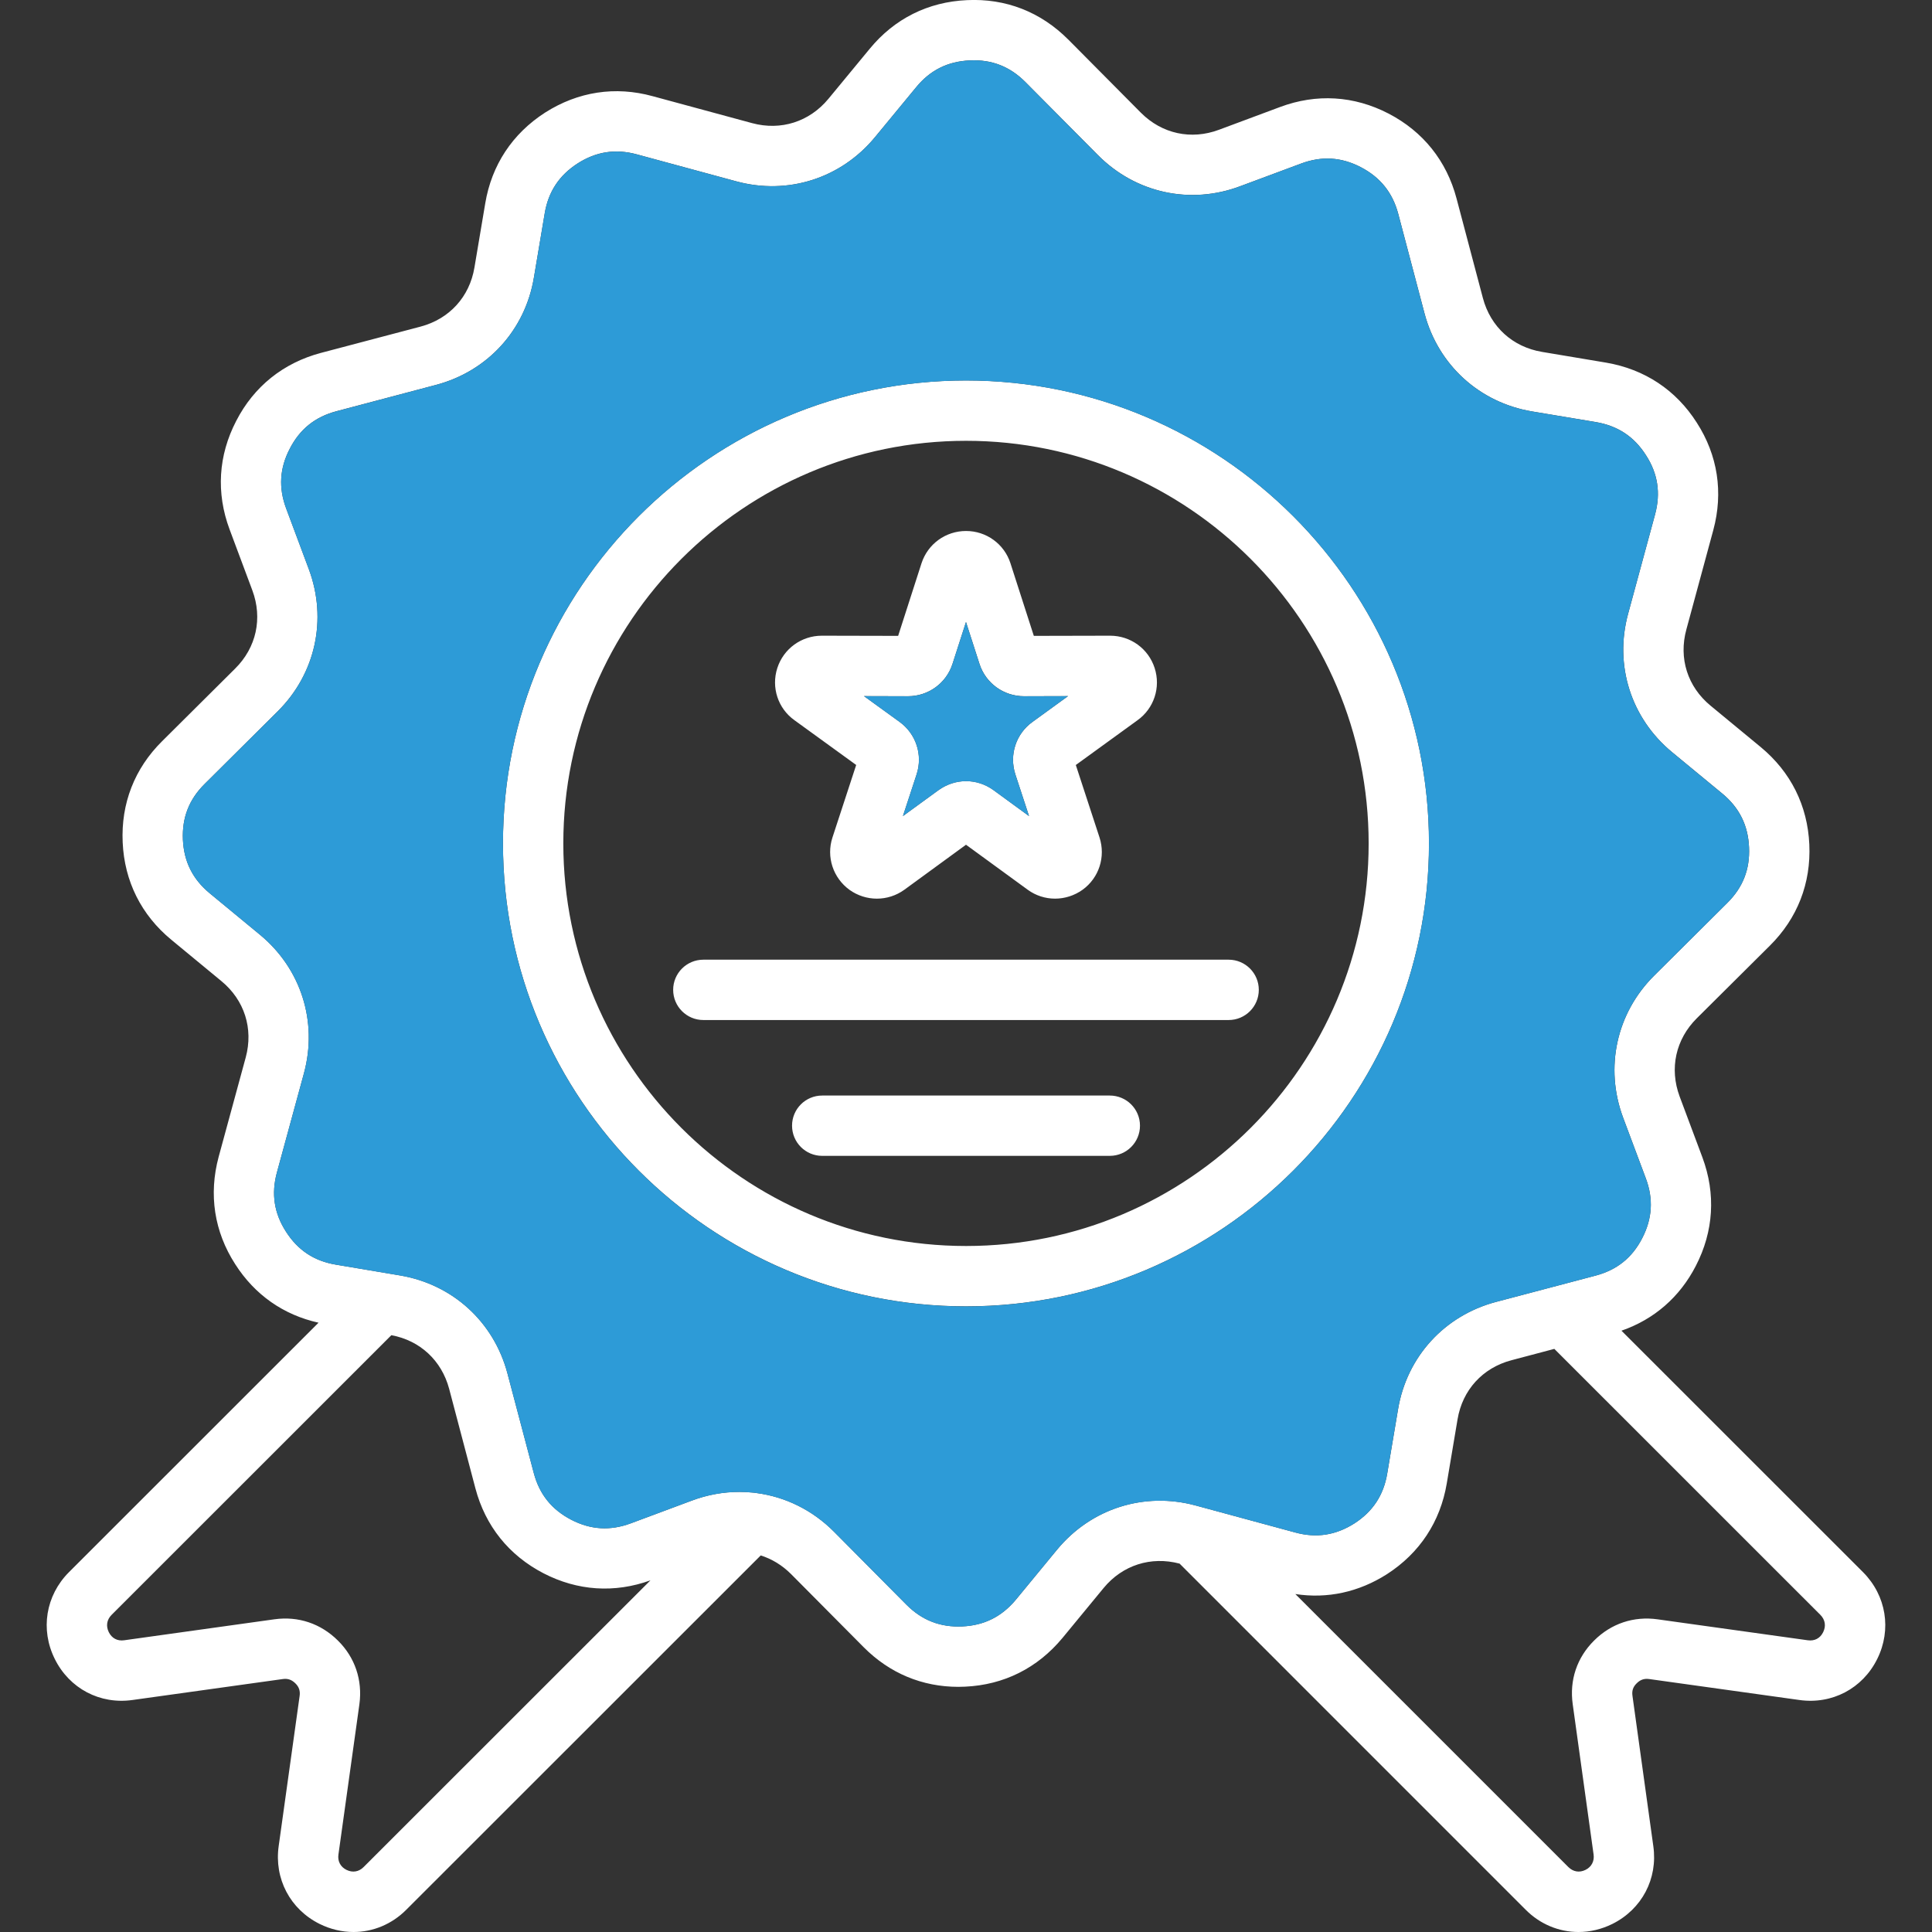<svg width="56" height="56" viewBox="0 0 56 56" fill="none" xmlns="http://www.w3.org/2000/svg">
<rect x="0" y="0" width="56" height="56" fill="#333333" stroke="none"/>
<g clip-path="url(#clip0_2150_41276)">
<path d="M32.168 31.755H23.831C23.349 31.755 22.958 32.146 22.958 32.628C22.958 33.112 23.349 33.503 23.831 33.503H32.168C32.651 33.503 33.043 33.112 33.043 32.628C33.043 32.146 32.651 31.755 32.168 31.755ZM33.468 19.363C33.287 18.802 32.769 18.426 32.176 18.426L29.966 18.431L29.289 16.328C29.289 16.328 29.289 16.328 29.289 16.327C29.108 15.767 28.59 15.391 28.002 15.391C27.41 15.391 26.892 15.767 26.71 16.328L26.033 18.431L23.823 18.426C23.231 18.426 22.713 18.802 22.531 19.363C22.349 19.927 22.551 20.536 23.028 20.876L24.817 22.173L24.128 24.278C23.947 24.837 24.145 25.445 24.625 25.794C24.863 25.963 25.14 26.048 25.416 26.048C25.696 26.048 25.975 25.962 26.214 25.789L28 24.485L29.788 25.789C30.259 26.133 30.897 26.135 31.381 25.789C31.855 25.445 32.052 24.837 31.87 24.274L31.183 22.174L32.968 20.879C33.449 20.536 33.65 19.927 33.468 19.363ZM29.93 20.923C29.449 21.267 29.248 21.877 29.43 22.443L29.827 23.654L28.792 22.898C28.552 22.727 28.278 22.641 28.002 22.641C27.724 22.641 27.446 22.729 27.201 22.904L26.172 23.654L26.57 22.44C26.751 21.881 26.554 21.273 26.078 20.926L25.043 20.177L26.318 20.18C26.909 20.18 27.428 19.804 27.609 19.243L28 18.029L28.391 19.243C28.572 19.804 29.091 20.18 29.684 20.18L30.958 20.177L29.93 20.923ZM35.613 27.817H20.387C19.904 27.817 19.512 28.209 19.512 28.691C19.512 29.174 19.904 29.566 20.387 29.566H35.613C36.096 29.566 36.487 29.174 36.487 28.691C36.487 28.209 36.096 27.817 35.613 27.817ZM35.613 27.817H20.387C19.904 27.817 19.512 28.209 19.512 28.691C19.512 29.174 19.904 29.566 20.387 29.566H35.613C36.096 29.566 36.487 29.174 36.487 28.691C36.487 28.209 36.096 27.817 35.613 27.817ZM23.028 20.876L24.817 22.173L24.128 24.278C23.947 24.837 24.145 25.445 24.625 25.794C24.863 25.963 25.14 26.048 25.416 26.048C25.696 26.048 25.975 25.962 26.214 25.789L28 24.485L29.788 25.789C30.259 26.133 30.897 26.135 31.381 25.789C31.855 25.445 32.052 24.837 31.87 24.274L31.183 22.174L32.968 20.879C33.449 20.536 33.65 19.927 33.468 19.363C33.287 18.802 32.769 18.426 32.176 18.426L29.966 18.431L29.289 16.328C29.289 16.328 29.289 16.328 29.289 16.327C29.108 15.767 28.59 15.391 28.002 15.391C27.41 15.391 26.892 15.767 26.71 16.328L26.033 18.431L23.823 18.426C23.231 18.426 22.713 18.802 22.531 19.363C22.349 19.927 22.551 20.536 23.028 20.876ZM26.318 20.18C26.909 20.18 27.428 19.804 27.609 19.243L28 18.029L28.391 19.243C28.572 19.804 29.091 20.18 29.684 20.18L30.958 20.177L29.93 20.923C29.449 21.267 29.248 21.877 29.43 22.443L29.827 23.654L28.792 22.898C28.552 22.727 28.278 22.641 28.002 22.641C27.724 22.641 27.446 22.729 27.201 22.904L26.172 23.654L26.57 22.44C26.751 21.881 26.554 21.273 26.078 20.926L25.043 20.177L26.318 20.18ZM32.168 31.755H23.831C23.349 31.755 22.958 32.146 22.958 32.628C22.958 33.112 23.349 33.503 23.831 33.503H32.168C32.651 33.503 33.043 33.112 33.043 32.628C33.043 32.146 32.651 31.755 32.168 31.755ZM28.002 11.028C20.601 11.028 14.579 17.048 14.579 24.447C14.579 31.846 20.601 37.865 28.002 37.865C35.4 37.865 41.42 31.846 41.42 24.447C41.42 17.048 35.4 11.028 28.002 11.028ZM28.002 36.116C21.565 36.116 16.328 30.882 16.328 24.447C16.328 18.013 21.565 12.777 28.002 12.777C34.437 12.777 39.671 18.013 39.671 24.447C39.671 30.882 34.437 36.116 28.002 36.116ZM35.613 27.817H20.387C19.904 27.817 19.512 28.209 19.512 28.691C19.512 29.174 19.904 29.566 20.387 29.566H35.613C36.096 29.566 36.487 29.174 36.487 28.691C36.487 28.209 36.096 27.817 35.613 27.817ZM23.028 20.876L24.817 22.173L24.128 24.278C23.947 24.837 24.145 25.445 24.625 25.794C24.863 25.963 25.14 26.048 25.416 26.048C25.696 26.048 25.975 25.962 26.214 25.789L28 24.485L29.788 25.789C30.259 26.133 30.897 26.135 31.381 25.789C31.855 25.445 32.052 24.837 31.87 24.274L31.183 22.174L32.968 20.879C33.449 20.536 33.65 19.927 33.468 19.363C33.287 18.802 32.769 18.426 32.176 18.426L29.966 18.431L29.289 16.328C29.289 16.328 29.289 16.328 29.289 16.327C29.108 15.767 28.59 15.391 28.002 15.391C27.41 15.391 26.892 15.767 26.71 16.328L26.033 18.431L23.823 18.426C23.231 18.426 22.713 18.802 22.531 19.363C22.349 19.927 22.551 20.536 23.028 20.876ZM26.318 20.18C26.909 20.18 27.428 19.804 27.609 19.243L28 18.029L28.391 19.243C28.572 19.804 29.091 20.18 29.684 20.18L30.958 20.177L29.93 20.923C29.449 21.267 29.248 21.877 29.43 22.443L29.827 23.654L28.792 22.898C28.552 22.727 28.278 22.641 28.002 22.641C27.724 22.641 27.446 22.729 27.201 22.904L26.172 23.654L26.57 22.44C26.751 21.881 26.554 21.273 26.078 20.926L25.043 20.177L26.318 20.18ZM32.168 31.755H23.831C23.349 31.755 22.958 32.146 22.958 32.628C22.958 33.112 23.349 33.503 23.831 33.503H32.168C32.651 33.503 33.043 33.112 33.043 32.628C33.043 32.146 32.651 31.755 32.168 31.755ZM28.002 11.028C20.601 11.028 14.579 17.048 14.579 24.447C14.579 31.846 20.601 37.865 28.002 37.865C35.4 37.865 41.42 31.846 41.42 24.447C41.42 17.048 35.4 11.028 28.002 11.028ZM28.002 36.116C21.565 36.116 16.328 30.882 16.328 24.447C16.328 18.013 21.565 12.777 28.002 12.777C34.437 12.777 39.671 18.013 39.671 24.447C39.671 30.882 34.437 36.116 28.002 36.116ZM35.613 27.817H20.387C19.904 27.817 19.512 28.209 19.512 28.691C19.512 29.174 19.904 29.566 20.387 29.566H35.613C36.096 29.566 36.487 29.174 36.487 28.691C36.487 28.209 36.096 27.817 35.613 27.817ZM23.028 20.876L24.817 22.173L24.128 24.278C23.947 24.837 24.145 25.445 24.625 25.794C24.863 25.963 25.14 26.048 25.416 26.048C25.696 26.048 25.975 25.962 26.214 25.789L28 24.485L29.788 25.789C30.259 26.133 30.897 26.135 31.381 25.789C31.855 25.445 32.052 24.837 31.87 24.274L31.183 22.174L32.968 20.879C33.449 20.536 33.65 19.927 33.468 19.363C33.287 18.802 32.769 18.426 32.176 18.426L29.966 18.431L29.289 16.328C29.289 16.328 29.289 16.328 29.289 16.327C29.108 15.767 28.59 15.391 28.002 15.391C27.41 15.391 26.892 15.767 26.71 16.328L26.033 18.431L23.823 18.426C23.231 18.426 22.713 18.802 22.531 19.363C22.349 19.927 22.551 20.536 23.028 20.876ZM26.318 20.18C26.909 20.18 27.428 19.804 27.609 19.243L28 18.029L28.391 19.243C28.572 19.804 29.091 20.18 29.684 20.18L30.958 20.177L29.93 20.923C29.449 21.267 29.248 21.877 29.43 22.443L29.827 23.654L28.792 22.898C28.552 22.727 28.278 22.641 28.002 22.641C27.724 22.641 27.446 22.729 27.201 22.904L26.172 23.654L26.57 22.44C26.751 21.881 26.554 21.273 26.078 20.926L25.043 20.177L26.318 20.18ZM32.168 31.755H23.831C23.349 31.755 22.958 32.146 22.958 32.628C22.958 33.112 23.349 33.503 23.831 33.503H32.168C32.651 33.503 33.043 33.112 33.043 32.628C33.043 32.146 32.651 31.755 32.168 31.755ZM54.003 45.572L46.999 38.571C47.947 38.242 48.689 37.597 49.154 36.693C49.672 35.691 49.738 34.604 49.345 33.547L48.685 31.782C48.384 30.971 48.57 30.125 49.182 29.516L51.299 27.412C52.099 26.619 52.495 25.604 52.444 24.476C52.393 23.349 51.906 22.375 51.036 21.655L49.582 20.455C48.914 19.905 48.652 19.08 48.88 18.246L49.661 15.364C49.956 14.271 49.789 13.193 49.182 12.251C48.579 11.304 47.671 10.702 46.553 10.511L44.697 10.2C43.844 10.057 43.203 9.473 42.982 8.638L42.218 5.751C41.93 4.662 41.248 3.812 40.248 3.292C39.245 2.772 38.155 2.708 37.1 3.103L35.334 3.761C34.525 4.064 33.677 3.878 33.068 3.266L30.966 1.148H30.965C30.165 0.344 29.149 -0.051 28.026 0.004C26.899 0.055 25.925 0.543 25.21 1.413L24.011 2.866C23.46 3.531 22.633 3.794 21.8 3.569L18.918 2.788C17.833 2.49 16.756 2.655 15.799 3.264C14.85 3.876 14.25 4.786 14.065 5.895L13.752 7.753C13.61 8.605 13.026 9.245 12.19 9.467L9.302 10.229C8.209 10.52 7.36 11.203 6.847 12.2C6.327 13.2 6.26 14.287 6.655 15.346L7.315 17.113C7.616 17.923 7.43 18.77 6.817 19.378L4.701 21.482C3.9 22.274 3.504 23.29 3.556 24.419C3.607 25.544 4.094 26.52 4.964 27.238L6.419 28.439C7.085 28.988 7.349 29.814 7.123 30.648L6.338 33.531C6.044 34.623 6.21 35.701 6.817 36.642C7.384 37.531 8.216 38.114 9.233 38.339L1.995 45.574C1.324 46.249 1.165 47.235 1.587 48.084C2.011 48.943 2.897 49.41 3.843 49.275L8.197 48.668C8.342 48.648 8.454 48.686 8.564 48.795C8.668 48.898 8.705 49.011 8.685 49.157L8.078 53.508C7.944 54.454 8.408 55.34 9.264 55.766C9.581 55.923 9.917 56 10.247 56C10.808 56 11.356 55.778 11.778 55.353L22.05 45.085C22.372 45.187 22.673 45.368 22.932 45.628L25.035 47.746C25.785 48.5 26.73 48.894 27.78 48.894C27.843 48.894 27.908 48.892 27.974 48.889C29.096 48.838 30.07 48.352 30.794 47.48L31.99 46.028C32.538 45.365 33.36 45.103 34.191 45.322L44.219 55.351C44.642 55.778 45.191 56 45.754 56C46.084 56 46.419 55.923 46.736 55.766C47.591 55.34 48.057 54.454 47.922 53.51L47.318 49.156C47.297 49.008 47.333 48.897 47.439 48.793C47.546 48.686 47.658 48.648 47.804 48.668L52.154 49.275C53.102 49.41 53.989 48.943 54.413 48.085C54.835 47.235 54.675 46.249 54.003 45.572ZM10.539 54.118C10.403 54.256 10.218 54.287 10.043 54.199C9.869 54.114 9.781 53.947 9.81 53.752L10.418 49.393C10.511 48.697 10.289 48.043 9.798 47.556C9.3 47.059 8.646 46.84 7.955 46.936L3.599 47.544C3.403 47.572 3.242 47.487 3.153 47.308C3.066 47.13 3.095 46.948 3.234 46.808L11.344 38.701C12.175 38.855 12.8 39.434 13.019 40.256L13.781 43.144C14.07 44.232 14.751 45.082 15.753 45.602C16.741 46.113 17.813 46.183 18.854 45.807L10.539 54.118ZM34.908 43.705C34.887 43.698 34.866 43.693 34.846 43.688L34.66 43.638C33.167 43.233 31.628 43.722 30.641 44.916L29.447 46.366C29.037 46.859 28.528 47.114 27.894 47.142C27.256 47.172 26.726 46.965 26.275 46.514L24.172 44.395C23.546 43.767 22.762 43.386 21.934 43.277C21.895 43.27 21.858 43.265 21.82 43.263C21.692 43.25 21.562 43.243 21.432 43.243C20.972 43.243 20.506 43.325 20.054 43.495L18.288 44.153C17.69 44.376 17.123 44.343 16.558 44.05C15.99 43.755 15.635 43.312 15.472 42.695L14.709 39.809C14.313 38.314 13.12 37.227 11.597 36.969L9.736 36.656C9.105 36.551 8.633 36.238 8.289 35.699C7.946 35.166 7.859 34.605 8.026 33.987L8.811 31.106C9.215 29.612 8.725 28.073 7.531 27.09L6.078 25.891C5.586 25.484 5.332 24.977 5.302 24.339C5.274 23.7 5.479 23.172 5.932 22.723L8.05 20.618C9.146 19.53 9.492 17.953 8.953 16.501L8.294 14.736C8.071 14.136 8.104 13.571 8.401 13.003C8.691 12.439 9.131 12.085 9.749 11.92L12.636 11.157C14.134 10.761 15.223 9.567 15.476 8.042L15.789 6.184C15.894 5.556 16.208 5.082 16.743 4.737C17.283 4.392 17.844 4.307 18.459 4.474L21.342 5.256C22.834 5.661 24.372 5.172 25.358 3.98L26.559 2.524C26.963 2.033 27.469 1.78 28.109 1.751C28.744 1.72 29.272 1.926 29.725 2.381L31.828 4.499C32.92 5.596 34.5 5.941 35.946 5.398L37.711 4.741C38.309 4.517 38.876 4.551 39.441 4.844C40.009 5.139 40.365 5.582 40.529 6.198L41.291 9.085C41.688 10.579 42.881 11.668 44.407 11.925L46.261 12.234C46.893 12.343 47.367 12.655 47.71 13.195C48.055 13.728 48.14 14.29 47.974 14.908L47.193 17.786C46.785 19.279 47.274 20.819 48.469 21.804L49.923 23.003C50.415 23.41 50.668 23.918 50.697 24.555C50.727 25.194 50.521 25.721 50.067 26.171L47.951 28.275C46.854 29.364 46.507 30.941 47.046 32.392L47.707 34.159C47.929 34.756 47.894 35.321 47.6 35.891C47.31 36.455 46.868 36.81 46.25 36.974L43.364 37.736C41.865 38.133 40.777 39.328 40.523 40.851L40.21 42.709C40.105 43.337 39.793 43.812 39.258 44.157C38.716 44.501 38.156 44.587 37.541 44.419L34.908 43.705ZM52.845 47.31C52.758 47.487 52.596 47.572 52.398 47.544L48.047 46.937C47.355 46.84 46.7 47.059 46.205 47.553C45.708 48.046 45.488 48.702 45.586 49.398L46.191 53.754C46.218 53.947 46.131 54.114 45.957 54.199C45.782 54.287 45.597 54.256 45.458 54.116L37.546 46.204C38.472 46.346 39.38 46.151 40.2 45.629C41.15 45.017 41.749 44.107 41.935 42.999L42.248 41.14C42.39 40.289 42.974 39.648 43.811 39.427L45.053 39.098L52.763 46.806C52.904 46.948 52.934 47.13 52.845 47.31ZM28.002 11.028C20.601 11.028 14.579 17.048 14.579 24.447C14.579 31.846 20.601 37.865 28.002 37.865C35.4 37.865 41.42 31.846 41.42 24.447C41.42 17.048 35.4 11.028 28.002 11.028ZM28.002 36.116C21.565 36.116 16.328 30.882 16.328 24.447C16.328 18.013 21.565 12.777 28.002 12.777C34.437 12.777 39.671 18.013 39.671 24.447C39.671 30.882 34.437 36.116 28.002 36.116ZM35.613 27.817H20.387C19.904 27.817 19.512 28.209 19.512 28.691C19.512 29.174 19.904 29.566 20.387 29.566H35.613C36.096 29.566 36.487 29.174 36.487 28.691C36.487 28.209 36.096 27.817 35.613 27.817ZM23.028 20.876L24.817 22.173L24.128 24.278C23.947 24.837 24.145 25.445 24.625 25.794C24.863 25.963 25.14 26.048 25.416 26.048C25.696 26.048 25.975 25.962 26.214 25.789L28 24.485L29.788 25.789C30.259 26.133 30.897 26.135 31.381 25.789C31.855 25.445 32.052 24.837 31.87 24.274L31.183 22.174L32.968 20.879C33.449 20.536 33.65 19.927 33.468 19.363C33.287 18.802 32.769 18.426 32.176 18.426L29.966 18.431L29.289 16.328C29.289 16.328 29.289 16.328 29.289 16.327C29.108 15.767 28.59 15.391 28.002 15.391C27.41 15.391 26.892 15.767 26.71 16.328L26.033 18.431L23.823 18.426C23.231 18.426 22.713 18.802 22.531 19.363C22.349 19.927 22.551 20.536 23.028 20.876ZM26.318 20.18C26.909 20.18 27.428 19.804 27.609 19.243L28 18.029L28.391 19.243C28.572 19.804 29.091 20.18 29.684 20.18L30.958 20.177L29.93 20.923C29.449 21.267 29.248 21.877 29.43 22.443L29.827 23.654L28.792 22.898C28.552 22.727 28.278 22.641 28.002 22.641C27.724 22.641 27.446 22.729 27.201 22.904L26.172 23.654L26.57 22.44C26.751 21.881 26.554 21.273 26.078 20.926L25.043 20.177L26.318 20.18ZM32.168 31.755H23.831C23.349 31.755 22.958 32.146 22.958 32.628C22.958 33.112 23.349 33.503 23.831 33.503H32.168C32.651 33.503 33.043 33.112 33.043 32.628C33.043 32.146 32.651 31.755 32.168 31.755ZM32.168 31.755H23.831C23.349 31.755 22.958 32.146 22.958 32.628C22.958 33.112 23.349 33.503 23.831 33.503H32.168C32.651 33.503 33.043 33.112 33.043 32.628C33.043 32.146 32.651 31.755 32.168 31.755ZM33.468 19.363C33.287 18.802 32.769 18.426 32.176 18.426L29.966 18.431L29.289 16.328C29.289 16.328 29.289 16.328 29.289 16.327C29.108 15.767 28.59 15.391 28.002 15.391C27.41 15.391 26.892 15.767 26.71 16.328L26.033 18.431L23.823 18.426C23.231 18.426 22.713 18.802 22.531 19.363C22.349 19.927 22.551 20.536 23.028 20.876L24.817 22.173L24.128 24.278C23.947 24.837 24.145 25.445 24.625 25.794C24.863 25.963 25.14 26.048 25.416 26.048C25.696 26.048 25.975 25.962 26.214 25.789L28 24.485L29.788 25.789C30.259 26.133 30.897 26.135 31.381 25.789C31.855 25.445 32.052 24.837 31.87 24.274L31.183 22.174L32.968 20.879C33.449 20.536 33.65 19.927 33.468 19.363ZM29.93 20.923C29.449 21.267 29.248 21.877 29.43 22.443L29.827 23.654L28.792 22.898C28.552 22.727 28.278 22.641 28.002 22.641C27.724 22.641 27.446 22.729 27.201 22.904L26.172 23.654L26.57 22.44C26.751 21.881 26.554 21.273 26.078 20.926L25.043 20.177L26.318 20.18C26.909 20.18 27.428 19.804 27.609 19.243L28 18.029L28.391 19.243C28.572 19.804 29.091 20.18 29.684 20.18L30.958 20.177L29.93 20.923ZM35.613 27.817H20.387C19.904 27.817 19.512 28.209 19.512 28.691C19.512 29.174 19.904 29.566 20.387 29.566H35.613C36.096 29.566 36.487 29.174 36.487 28.691C36.487 28.209 36.096 27.817 35.613 27.817ZM35.613 27.817H20.387C19.904 27.817 19.512 28.209 19.512 28.691C19.512 29.174 19.904 29.566 20.387 29.566H35.613C36.096 29.566 36.487 29.174 36.487 28.691C36.487 28.209 36.096 27.817 35.613 27.817ZM23.028 20.876L24.817 22.173L24.128 24.278C23.947 24.837 24.145 25.445 24.625 25.794C24.863 25.963 25.14 26.048 25.416 26.048C25.696 26.048 25.975 25.962 26.214 25.789L28 24.485L29.788 25.789C30.259 26.133 30.897 26.135 31.381 25.789C31.855 25.445 32.052 24.837 31.87 24.274L31.183 22.174L32.968 20.879C33.449 20.536 33.65 19.927 33.468 19.363C33.287 18.802 32.769 18.426 32.176 18.426L29.966 18.431L29.289 16.328C29.289 16.328 29.289 16.328 29.289 16.327C29.108 15.767 28.59 15.391 28.002 15.391C27.41 15.391 26.892 15.767 26.71 16.328L26.033 18.431L23.823 18.426C23.231 18.426 22.713 18.802 22.531 19.363C22.349 19.927 22.551 20.536 23.028 20.876ZM26.318 20.18C26.909 20.18 27.428 19.804 27.609 19.243L28 18.029L28.391 19.243C28.572 19.804 29.091 20.18 29.684 20.18L30.958 20.177L29.93 20.923C29.449 21.267 29.248 21.877 29.43 22.443L29.827 23.654L28.792 22.898C28.552 22.727 28.278 22.641 28.002 22.641C27.724 22.641 27.446 22.729 27.201 22.904L26.172 23.654L26.57 22.44C26.751 21.881 26.554 21.273 26.078 20.926L25.043 20.177L26.318 20.18ZM32.168 31.755H23.831C23.349 31.755 22.958 32.146 22.958 32.628C22.958 33.112 23.349 33.503 23.831 33.503H32.168C32.651 33.503 33.043 33.112 33.043 32.628C33.043 32.146 32.651 31.755 32.168 31.755ZM28.002 11.028C20.601 11.028 14.579 17.048 14.579 24.447C14.579 31.846 20.601 37.865 28.002 37.865C35.4 37.865 41.42 31.846 41.42 24.447C41.42 17.048 35.4 11.028 28.002 11.028ZM28.002 36.116C21.565 36.116 16.328 30.882 16.328 24.447C16.328 18.013 21.565 12.777 28.002 12.777C34.437 12.777 39.671 18.013 39.671 24.447C39.671 30.882 34.437 36.116 28.002 36.116ZM35.613 27.817H20.387C19.904 27.817 19.512 28.209 19.512 28.691C19.512 29.174 19.904 29.566 20.387 29.566H35.613C36.096 29.566 36.487 29.174 36.487 28.691C36.487 28.209 36.096 27.817 35.613 27.817ZM23.028 20.876L24.817 22.173L24.128 24.278C23.947 24.837 24.145 25.445 24.625 25.794C24.863 25.963 25.14 26.048 25.416 26.048C25.696 26.048 25.975 25.962 26.214 25.789L28 24.485L29.788 25.789C30.259 26.133 30.897 26.135 31.381 25.789C31.855 25.445 32.052 24.837 31.87 24.274L31.183 22.174L32.968 20.879C33.449 20.536 33.65 19.927 33.468 19.363C33.287 18.802 32.769 18.426 32.176 18.426L29.966 18.431L29.289 16.328C29.289 16.328 29.289 16.328 29.289 16.327C29.108 15.767 28.59 15.391 28.002 15.391C27.41 15.391 26.892 15.767 26.71 16.328L26.033 18.431L23.823 18.426C23.231 18.426 22.713 18.802 22.531 19.363C22.349 19.927 22.551 20.536 23.028 20.876ZM26.318 20.18C26.909 20.18 27.428 19.804 27.609 19.243L28 18.029L28.391 19.243C28.572 19.804 29.091 20.18 29.684 20.18L30.958 20.177L29.93 20.923C29.449 21.267 29.248 21.877 29.43 22.443L29.827 23.654L28.792 22.898C28.552 22.727 28.278 22.641 28.002 22.641C27.724 22.641 27.446 22.729 27.201 22.904L26.172 23.654L26.57 22.44C26.751 21.881 26.554 21.273 26.078 20.926L25.043 20.177L26.318 20.18ZM32.168 31.755H23.831C23.349 31.755 22.958 32.146 22.958 32.628C22.958 33.112 23.349 33.503 23.831 33.503H32.168C32.651 33.503 33.043 33.112 33.043 32.628C33.043 32.146 32.651 31.755 32.168 31.755ZM32.168 31.755H23.831C23.349 31.755 22.958 32.146 22.958 32.628C22.958 33.112 23.349 33.503 23.831 33.503H32.168C32.651 33.503 33.043 33.112 33.043 32.628C33.043 32.146 32.651 31.755 32.168 31.755ZM33.468 19.363C33.287 18.802 32.769 18.426 32.176 18.426L29.966 18.431L29.289 16.328C29.289 16.328 29.289 16.328 29.289 16.327C29.108 15.767 28.59 15.391 28.002 15.391C27.41 15.391 26.892 15.767 26.71 16.328L26.033 18.431L23.823 18.426C23.231 18.426 22.713 18.802 22.531 19.363C22.349 19.927 22.551 20.536 23.028 20.876L24.817 22.173L24.128 24.278C23.947 24.837 24.145 25.445 24.625 25.794C24.863 25.963 25.14 26.048 25.416 26.048C25.696 26.048 25.975 25.962 26.214 25.789L28 24.485L29.788 25.789C30.259 26.133 30.897 26.135 31.381 25.789C31.855 25.445 32.052 24.837 31.87 24.274L31.183 22.174L32.968 20.879C33.449 20.536 33.65 19.927 33.468 19.363ZM29.93 20.923C29.449 21.267 29.248 21.877 29.43 22.443L29.827 23.654L28.792 22.898C28.552 22.727 28.278 22.641 28.002 22.641C27.724 22.641 27.446 22.729 27.201 22.904L26.172 23.654L26.57 22.44C26.751 21.881 26.554 21.273 26.078 20.926L25.043 20.177L26.318 20.18C26.909 20.18 27.428 19.804 27.609 19.243L28 18.029L28.391 19.243C28.572 19.804 29.091 20.18 29.684 20.18L30.958 20.177L29.93 20.923ZM35.613 27.817H20.387C19.904 27.817 19.512 28.209 19.512 28.691C19.512 29.174 19.904 29.566 20.387 29.566H35.613C36.096 29.566 36.487 29.174 36.487 28.691C36.487 28.209 36.096 27.817 35.613 27.817ZM35.613 27.817H20.387C19.904 27.817 19.512 28.209 19.512 28.691C19.512 29.174 19.904 29.566 20.387 29.566H35.613C36.096 29.566 36.487 29.174 36.487 28.691C36.487 28.209 36.096 27.817 35.613 27.817ZM23.028 20.876L24.817 22.173L24.128 24.278C23.947 24.837 24.145 25.445 24.625 25.794C24.863 25.963 25.14 26.048 25.416 26.048C25.696 26.048 25.975 25.962 26.214 25.789L28 24.485L29.788 25.789C30.259 26.133 30.897 26.135 31.381 25.789C31.855 25.445 32.052 24.837 31.87 24.274L31.183 22.174L32.968 20.879C33.449 20.536 33.65 19.927 33.468 19.363C33.287 18.802 32.769 18.426 32.176 18.426L29.966 18.431L29.289 16.328C29.289 16.328 29.289 16.328 29.289 16.327C29.108 15.767 28.59 15.391 28.002 15.391C27.41 15.391 26.892 15.767 26.71 16.328L26.033 18.431L23.823 18.426C23.231 18.426 22.713 18.802 22.531 19.363C22.349 19.927 22.551 20.536 23.028 20.876ZM26.318 20.18C26.909 20.18 27.428 19.804 27.609 19.243L28 18.029L28.391 19.243C28.572 19.804 29.091 20.18 29.684 20.18L30.958 20.177L29.93 20.923C29.449 21.267 29.248 21.877 29.43 22.443L29.827 23.654L28.792 22.898C28.552 22.727 28.278 22.641 28.002 22.641C27.724 22.641 27.446 22.729 27.201 22.904L26.172 23.654L26.57 22.44C26.751 21.881 26.554 21.273 26.078 20.926L25.043 20.177L26.318 20.18ZM32.168 31.755H23.831C23.349 31.755 22.958 32.146 22.958 32.628C22.958 33.112 23.349 33.503 23.831 33.503H32.168C32.651 33.503 33.043 33.112 33.043 32.628C33.043 32.146 32.651 31.755 32.168 31.755ZM28.002 11.028C20.601 11.028 14.579 17.048 14.579 24.447C14.579 31.846 20.601 37.865 28.002 37.865C35.4 37.865 41.42 31.846 41.42 24.447C41.42 17.048 35.4 11.028 28.002 11.028ZM28.002 36.116C21.565 36.116 16.328 30.882 16.328 24.447C16.328 18.013 21.565 12.777 28.002 12.777C34.437 12.777 39.671 18.013 39.671 24.447C39.671 30.882 34.437 36.116 28.002 36.116ZM35.613 27.817H20.387C19.904 27.817 19.512 28.209 19.512 28.691C19.512 29.174 19.904 29.566 20.387 29.566H35.613C36.096 29.566 36.487 29.174 36.487 28.691C36.487 28.209 36.096 27.817 35.613 27.817ZM23.028 20.876L24.817 22.173L24.128 24.278C23.947 24.837 24.145 25.445 24.625 25.794C24.863 25.963 25.14 26.048 25.416 26.048C25.696 26.048 25.975 25.962 26.214 25.789L28 24.485L29.788 25.789C30.259 26.133 30.897 26.135 31.381 25.789C31.855 25.445 32.052 24.837 31.87 24.274L31.183 22.174L32.968 20.879C33.449 20.536 33.65 19.927 33.468 19.363C33.287 18.802 32.769 18.426 32.176 18.426L29.966 18.431L29.289 16.328C29.289 16.328 29.289 16.328 29.289 16.327C29.108 15.767 28.59 15.391 28.002 15.391C27.41 15.391 26.892 15.767 26.71 16.328L26.033 18.431L23.823 18.426C23.231 18.426 22.713 18.802 22.531 19.363C22.349 19.927 22.551 20.536 23.028 20.876ZM26.318 20.18C26.909 20.18 27.428 19.804 27.609 19.243L28 18.029L28.391 19.243C28.572 19.804 29.091 20.18 29.684 20.18L30.958 20.177L29.93 20.923C29.449 21.267 29.248 21.877 29.43 22.443L29.827 23.654L28.792 22.898C28.552 22.727 28.278 22.641 28.002 22.641C27.724 22.641 27.446 22.729 27.201 22.904L26.172 23.654L26.57 22.44C26.751 21.881 26.554 21.273 26.078 20.926L25.043 20.177L26.318 20.18ZM32.168 31.755H23.831C23.349 31.755 22.958 32.146 22.958 32.628C22.958 33.112 23.349 33.503 23.831 33.503H32.168C32.651 33.503 33.043 33.112 33.043 32.628C33.043 32.146 32.651 31.755 32.168 31.755ZM32.168 31.755H23.831C23.349 31.755 22.958 32.146 22.958 32.628C22.958 33.112 23.349 33.503 23.831 33.503H32.168C32.651 33.503 33.043 33.112 33.043 32.628C33.043 32.146 32.651 31.755 32.168 31.755ZM33.468 19.363C33.287 18.802 32.769 18.426 32.176 18.426L29.966 18.431L29.289 16.328C29.289 16.328 29.289 16.328 29.289 16.327C29.108 15.767 28.59 15.391 28.002 15.391C27.41 15.391 26.892 15.767 26.71 16.328L26.033 18.431L23.823 18.426C23.231 18.426 22.713 18.802 22.531 19.363C22.349 19.927 22.551 20.536 23.028 20.876L24.817 22.173L24.128 24.278C23.947 24.837 24.145 25.445 24.625 25.794C24.863 25.963 25.14 26.048 25.416 26.048C25.696 26.048 25.975 25.962 26.214 25.789L28 24.485L29.788 25.789C30.259 26.133 30.897 26.135 31.381 25.789C31.855 25.445 32.052 24.837 31.87 24.274L31.183 22.174L32.968 20.879C33.449 20.536 33.65 19.927 33.468 19.363ZM29.93 20.923C29.449 21.267 29.248 21.877 29.43 22.443L29.827 23.654L28.792 22.898C28.552 22.727 28.278 22.641 28.002 22.641C27.724 22.641 27.446 22.729 27.201 22.904L26.172 23.654L26.57 22.44C26.751 21.881 26.554 21.273 26.078 20.926L25.043 20.177L26.318 20.18C26.909 20.18 27.428 19.804 27.609 19.243L28 18.029L28.391 19.243C28.572 19.804 29.091 20.18 29.684 20.18L30.958 20.177L29.93 20.923ZM35.613 27.817H20.387C19.904 27.817 19.512 28.209 19.512 28.691C19.512 29.174 19.904 29.566 20.387 29.566H35.613C36.096 29.566 36.487 29.174 36.487 28.691C36.487 28.209 36.096 27.817 35.613 27.817ZM33.468 19.363C33.287 18.802 32.769 18.426 32.176 18.426L29.966 18.431L29.289 16.328C29.289 16.328 29.289 16.328 29.289 16.327C29.108 15.767 28.59 15.391 28.002 15.391C27.41 15.391 26.892 15.767 26.71 16.328L26.033 18.431L23.823 18.426C23.231 18.426 22.713 18.802 22.531 19.363C22.349 19.927 22.551 20.536 23.028 20.876L24.817 22.173L24.128 24.278C23.947 24.837 24.145 25.445 24.625 25.794C24.863 25.963 25.14 26.048 25.416 26.048C25.696 26.048 25.975 25.962 26.214 25.789L28 24.485L29.788 25.789C30.259 26.133 30.897 26.135 31.381 25.789C31.855 25.445 32.052 24.837 31.87 24.274L31.183 22.174L32.968 20.879C33.449 20.536 33.65 19.927 33.468 19.363ZM29.93 20.923C29.449 21.267 29.248 21.877 29.43 22.443L29.827 23.654L28.792 22.898C28.552 22.727 28.278 22.641 28.002 22.641C27.724 22.641 27.446 22.729 27.201 22.904L26.172 23.654L26.57 22.44C26.751 21.881 26.554 21.273 26.078 20.926L25.043 20.177L26.318 20.18C26.909 20.18 27.428 19.804 27.609 19.243L28 18.029L28.391 19.243C28.572 19.804 29.091 20.18 29.684 20.18L30.958 20.177L29.93 20.923ZM35.613 27.817H20.387C19.904 27.817 19.512 28.209 19.512 28.691C19.512 29.174 19.904 29.566 20.387 29.566H35.613C36.096 29.566 36.487 29.174 36.487 28.691C36.487 28.209 36.096 27.817 35.613 27.817ZM32.168 31.755H23.831C23.349 31.755 22.958 32.146 22.958 32.628C22.958 33.112 23.349 33.503 23.831 33.503H32.168C32.651 33.503 33.043 33.112 33.043 32.628C33.043 32.146 32.651 31.755 32.168 31.755Z" fill="white"/>
<path d="M50.696 24.557C50.667 23.919 50.414 23.412 49.922 23.005L48.468 21.805C47.273 20.82 46.784 19.28 47.192 17.788L47.973 14.909C48.139 14.291 48.054 13.73 47.709 13.196C47.366 12.657 46.892 12.344 46.26 12.236L44.406 11.926C42.88 11.669 41.687 10.581 41.29 9.087L40.528 6.199C40.364 5.583 40.008 5.14 39.441 4.845C38.875 4.552 38.309 4.518 37.71 4.742L35.945 5.4C34.499 5.942 32.92 5.598 31.827 4.501L29.724 2.382C29.271 1.927 28.743 1.721 28.108 1.752C27.468 1.782 26.962 2.034 26.558 2.525L25.358 3.981C24.371 5.173 22.833 5.662 21.341 5.257L18.458 4.475C17.843 4.308 17.282 4.393 16.742 4.738C16.207 5.084 15.893 5.557 15.788 6.185L15.476 8.043C15.222 9.568 14.133 10.762 12.635 11.158L9.749 11.922C9.131 12.086 8.69 12.44 8.4 13.005C8.104 13.572 8.07 14.138 8.293 14.737L8.952 16.502C9.492 17.954 9.145 19.531 8.049 20.619L5.931 22.725C5.479 23.173 5.273 23.701 5.301 24.34C5.331 24.978 5.585 25.485 6.077 25.892L7.53 27.091C8.724 28.074 9.214 29.613 8.81 31.107L8.025 33.988C7.859 34.606 7.945 35.167 8.288 35.7C8.632 36.239 9.104 36.552 9.735 36.657L11.596 36.971C13.12 37.228 14.312 38.315 14.708 39.81L15.471 42.697C15.634 43.313 15.989 43.756 16.557 44.052C17.123 44.344 17.689 44.378 18.288 44.154L20.053 43.496C20.506 43.327 20.972 43.245 21.431 43.245C21.561 43.245 21.691 43.251 21.819 43.264C21.858 43.266 21.895 43.271 21.933 43.278C22.761 43.388 23.545 43.768 24.171 44.396L26.274 46.515C26.725 46.967 27.255 47.173 27.893 47.144C28.527 47.115 29.036 46.86 29.446 46.367L30.64 44.917C31.627 43.724 33.166 43.235 34.659 43.639L34.845 43.69C34.865 43.694 34.886 43.7 34.907 43.706L37.54 44.42C38.156 44.589 38.715 44.502 39.257 44.158C39.792 43.813 40.105 43.339 40.209 42.711L40.522 40.852C40.776 39.329 41.864 38.135 43.363 37.737L46.249 36.975C46.867 36.811 47.309 36.457 47.599 35.892C47.893 35.322 47.928 34.757 47.706 34.16L47.045 32.393C46.506 30.942 46.853 29.365 47.95 28.276L50.066 26.172C50.52 25.723 50.726 25.195 50.696 24.557ZM28.001 37.867C20.6 37.867 14.579 31.848 14.579 24.448C14.579 17.049 20.6 11.029 28.001 11.029C35.399 11.029 41.419 17.049 41.419 24.448C41.419 31.848 35.399 37.867 28.001 37.867ZM29.683 20.182L30.957 20.178L29.929 20.924C29.448 21.268 29.247 21.878 29.43 22.445L29.827 23.655L28.791 22.9C28.551 22.728 28.277 22.643 28.001 22.643C27.723 22.643 27.445 22.73 27.201 22.905L26.171 23.655L26.569 22.441C26.75 21.883 26.553 21.274 26.077 20.928L25.043 20.178L26.317 20.182C26.908 20.182 27.427 19.805 27.608 19.244L27.999 18.03L28.39 19.244C28.571 19.805 29.09 20.182 29.683 20.182Z" fill="#2D9BD7"/>
</g>
<defs>
<clipPath id="clip0_2150_41276">
<rect width="56" height="56" fill="white"/>
</clipPath>
</defs>
</svg>
